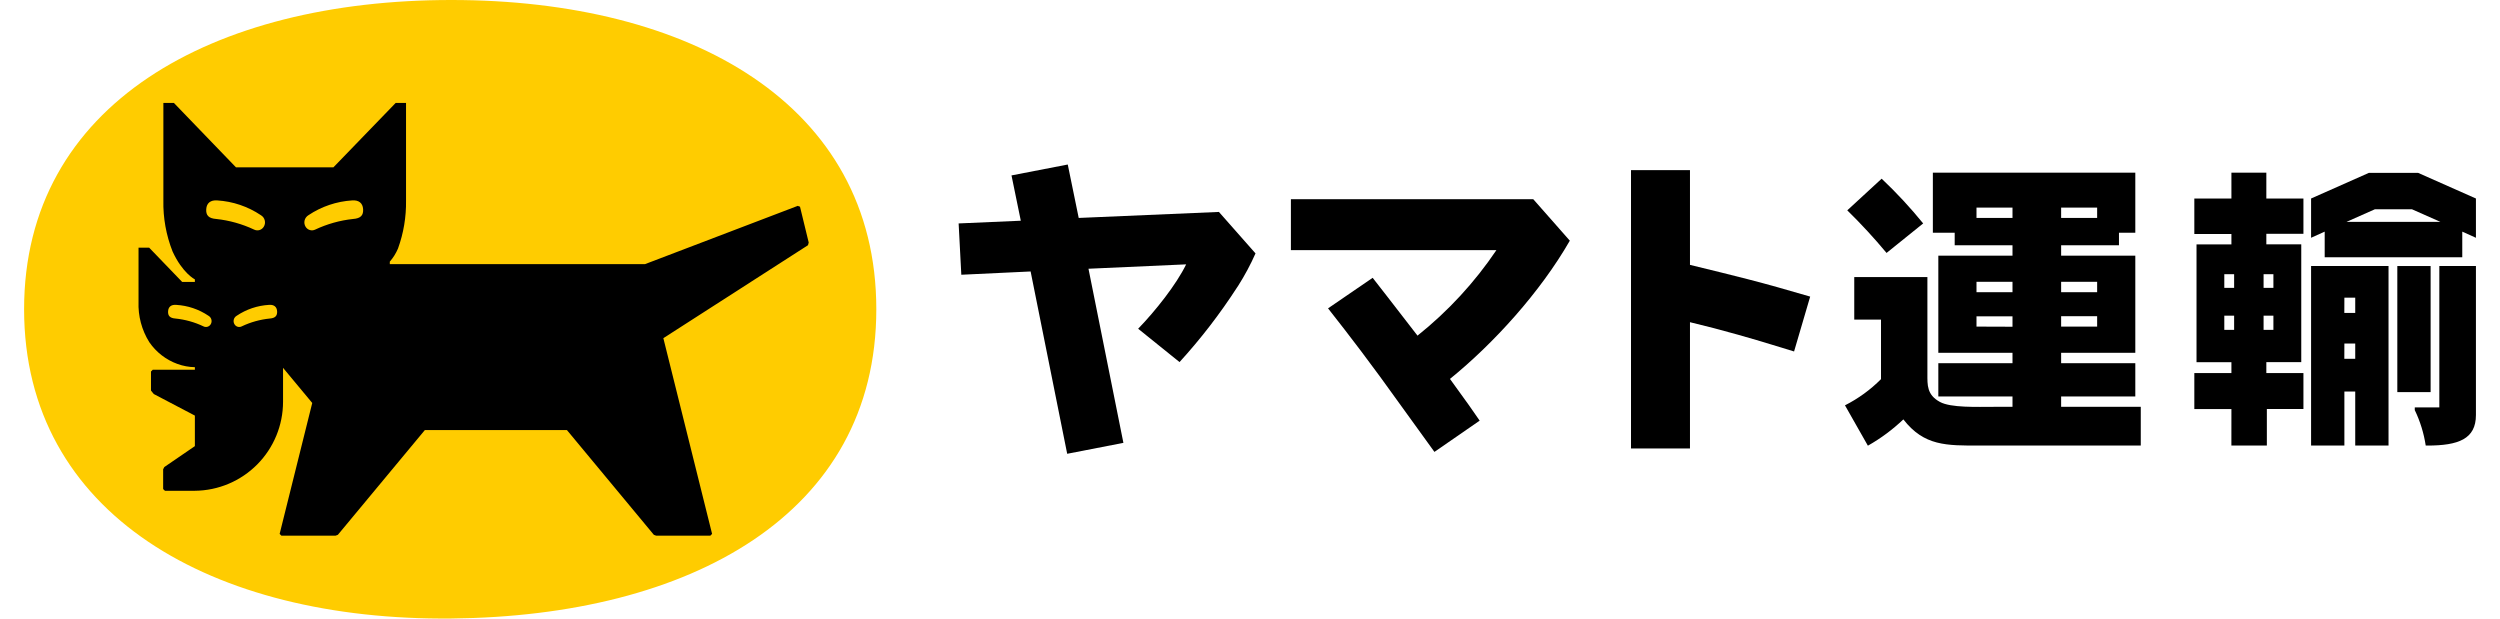<svg width="97" height="24" viewBox="0 0 97 24" fill="none" xmlns="http://www.w3.org/2000/svg">
<g clip-path="url(#clip0_625_203)">
<path d="M74.619 8.669C74.121 8.056 73.583 7.476 73.008 6.933L71.674 8.161C72.21 8.686 72.718 9.237 73.198 9.814L74.619 8.669Z" fill="black"/>
<path d="M73.85 16.272C74.656 17.31 75.523 17.288 76.815 17.288H83.062V15.785H79.972V15.383H82.85V14.091H79.972V13.688H82.85V9.919H79.972V9.517H82.216V9.03H82.85V6.7H74.995V9.03H75.842V9.517H78.085V9.919H75.207V13.688H78.085V14.091H75.207V15.383H78.085V15.785H77.388C76.688 15.785 75.694 15.827 75.269 15.595C74.761 15.319 74.783 14.938 74.783 14.515V10.75H71.945V12.401H72.983V14.711C72.574 15.122 72.102 15.465 71.585 15.727L72.474 17.293C72.972 17.011 73.435 16.668 73.85 16.272ZM79.972 8.056H81.369V8.457H79.972V8.056ZM79.972 10.935H81.369V11.338H79.972V10.935ZM79.972 12.269H81.369V12.672H79.972V12.269ZM76.688 8.457V8.056H78.085V8.457H76.688ZM76.688 10.935H78.085V11.338H76.688V10.935ZM76.688 12.672V12.274H78.085V12.677L76.688 12.672Z" fill="black"/>
<path d="M94.308 10.322H93.016V15.214H94.308V10.322Z" fill="black"/>
<path d="M90.962 15.192H91.383V17.288H92.675V10.322H89.67V17.288H90.962V15.192ZM90.962 11.55H91.383V12.142H90.96L90.962 11.55ZM90.962 13.329H91.383V13.922H90.96L90.962 13.329Z" fill="black"/>
<path d="M86.578 17.288H87.954V15.869H89.373V14.476H87.934V14.052H89.289V9.48H87.934V9.072H89.373V7.702H87.934V6.7H86.579V7.702H85.14V9.079H86.579V9.482H85.225V14.054H86.579V14.476H85.14V15.873H86.579L86.578 17.288ZM87.827 10.639H88.208V11.168H87.827V10.639ZM87.827 12.249H88.208V12.799H87.827V12.249ZM86.303 10.639H86.684V11.168H86.303V10.639ZM86.303 12.799V12.249H86.684V12.799H86.303Z" fill="black"/>
<path d="M90.198 9.983H95.536V8.987L96.066 9.226V7.702L93.82 6.706H91.915L89.67 7.702V9.226L90.198 8.987V9.983ZM92.145 8.12H93.585L94.686 8.608H91.045L92.145 8.12Z" fill="black"/>
<path d="M94.181 17.288C95.388 17.288 96.066 17.034 96.066 16.103V10.322H94.646V15.807H93.693V15.912C93.903 16.347 94.046 16.811 94.118 17.288H94.181Z" fill="black"/>
<path d="M37.299 10.66L39.988 10.533L41.407 17.607L43.588 17.183L42.233 10.427L46.023 10.257C45.642 11.04 44.837 12.056 44.16 12.755L45.766 14.049C46.59 13.145 47.338 12.174 48.002 11.146L48.045 11.082C48.298 10.683 48.522 10.265 48.714 9.832L47.295 8.224H47.273L41.854 8.456L41.429 6.383L39.246 6.806L39.607 8.564L37.195 8.669L37.299 10.66Z" fill="black"/>
<path d="M65.571 12.501C66.238 12.66 66.772 12.802 67.434 12.987C68.424 13.264 69.268 13.537 69.61 13.637L70.235 11.508C69.331 11.244 68.611 11.038 67.806 10.831C67.153 10.662 66.452 10.492 65.571 10.277V6.601H63.283V17.401H65.571V12.501Z" fill="black"/>
<path d="M54.999 13.023C54.219 12.007 53.259 10.779 53.259 10.779L51.528 11.964C51.528 11.964 52.544 13.243 53.551 14.621C54.059 15.324 55.656 17.534 55.656 17.534L57.411 16.321C57.23 16.052 56.86 15.524 56.259 14.702C57.953 13.329 59.764 11.334 60.909 9.338L59.49 7.729H50.087V9.705H58.061C57.215 10.96 56.182 12.079 54.999 13.023Z" fill="black"/>
<path d="M0.935 11.999C0.935 4.03 8.262 0 17.513 0C26.764 0 34.001 4.03 34.001 11.999C34.001 19.968 26.765 23.907 17.513 23.998C8.26 24.09 0.935 19.968 0.935 11.999Z" fill="#FFCC00"/>
<path fill-rule="evenodd" clip-rule="evenodd" d="M31.378 9.411L31.04 8.02L30.952 7.988L25.025 10.249H15.124V10.152C15.256 10.001 15.363 9.829 15.442 9.644C15.658 9.047 15.764 8.416 15.754 7.782V3.995H15.351L12.936 6.493H9.156L6.748 3.995H6.339V7.775C6.325 8.451 6.446 9.123 6.694 9.753C7.08 10.599 7.561 10.84 7.561 10.84V10.938H7.067L5.787 9.609H5.375V11.707C5.354 12.259 5.499 12.805 5.792 13.275C6.059 13.664 6.44 13.96 6.884 14.121C7.101 14.2 7.33 14.242 7.561 14.247V14.345H5.927L5.858 14.415V15.153L5.966 15.288L7.561 16.125V17.31L6.376 18.121L6.33 18.209V18.975L6.4 19.042H7.561C8.471 19.034 9.341 18.666 9.982 18.019C10.623 17.372 10.982 16.498 10.982 15.588V14.272L12.115 15.635L10.85 20.715L10.919 20.785H13.017L13.109 20.751L16.484 16.687H21.997L25.37 20.751L25.463 20.785H27.56L27.629 20.715L25.738 13.121L31.35 9.514L31.378 9.411ZM11.859 8.801C11.836 8.764 11.82 8.724 11.813 8.681C11.806 8.638 11.808 8.595 11.818 8.553C11.828 8.511 11.847 8.471 11.872 8.437C11.898 8.402 11.93 8.373 11.967 8.35C12.471 8.013 13.055 7.815 13.661 7.776C13.92 7.756 14.074 7.878 14.089 8.115C14.104 8.352 13.998 8.474 13.701 8.496C13.191 8.55 12.693 8.69 12.228 8.909C12.164 8.94 12.091 8.946 12.023 8.926C11.955 8.906 11.896 8.861 11.859 8.801ZM10.278 8.681C10.271 8.724 10.255 8.764 10.232 8.801C10.194 8.862 10.136 8.906 10.067 8.927C9.999 8.947 9.925 8.94 9.861 8.909C9.396 8.69 8.898 8.55 8.388 8.496C8.093 8.474 7.986 8.352 8.002 8.115C8.017 7.878 8.171 7.756 8.43 7.776C9.035 7.814 9.62 8.012 10.123 8.35C10.161 8.372 10.193 8.402 10.219 8.436C10.245 8.471 10.263 8.511 10.273 8.553C10.283 8.595 10.285 8.638 10.278 8.681ZM9.104 12.591C9.086 12.564 9.073 12.533 9.067 12.501C9.061 12.469 9.062 12.436 9.07 12.404C9.077 12.372 9.091 12.342 9.111 12.316C9.13 12.29 9.155 12.268 9.183 12.252C9.556 12.001 9.989 11.855 10.437 11.829C10.628 11.813 10.741 11.903 10.752 12.076C10.762 12.249 10.685 12.342 10.467 12.359C10.091 12.397 9.723 12.499 9.382 12.662C9.335 12.687 9.28 12.694 9.229 12.68C9.177 12.667 9.133 12.635 9.104 12.591ZM8.206 12.501C8.2 12.533 8.188 12.564 8.169 12.591C8.14 12.635 8.096 12.667 8.044 12.68C7.993 12.694 7.938 12.687 7.892 12.662C7.55 12.499 7.183 12.397 6.806 12.359C6.588 12.342 6.511 12.249 6.522 12.076C6.532 11.903 6.645 11.813 6.837 11.829C7.285 11.855 7.717 12.001 8.09 12.252C8.118 12.268 8.143 12.29 8.162 12.316C8.182 12.342 8.196 12.372 8.203 12.404C8.211 12.436 8.212 12.469 8.206 12.501Z" fill="black"/>
</g>
<defs>
<clipPath id="clip0_625_203">
<rect width="97" height="24" fill="white"/>
</clipPath>
</defs>
</svg>
